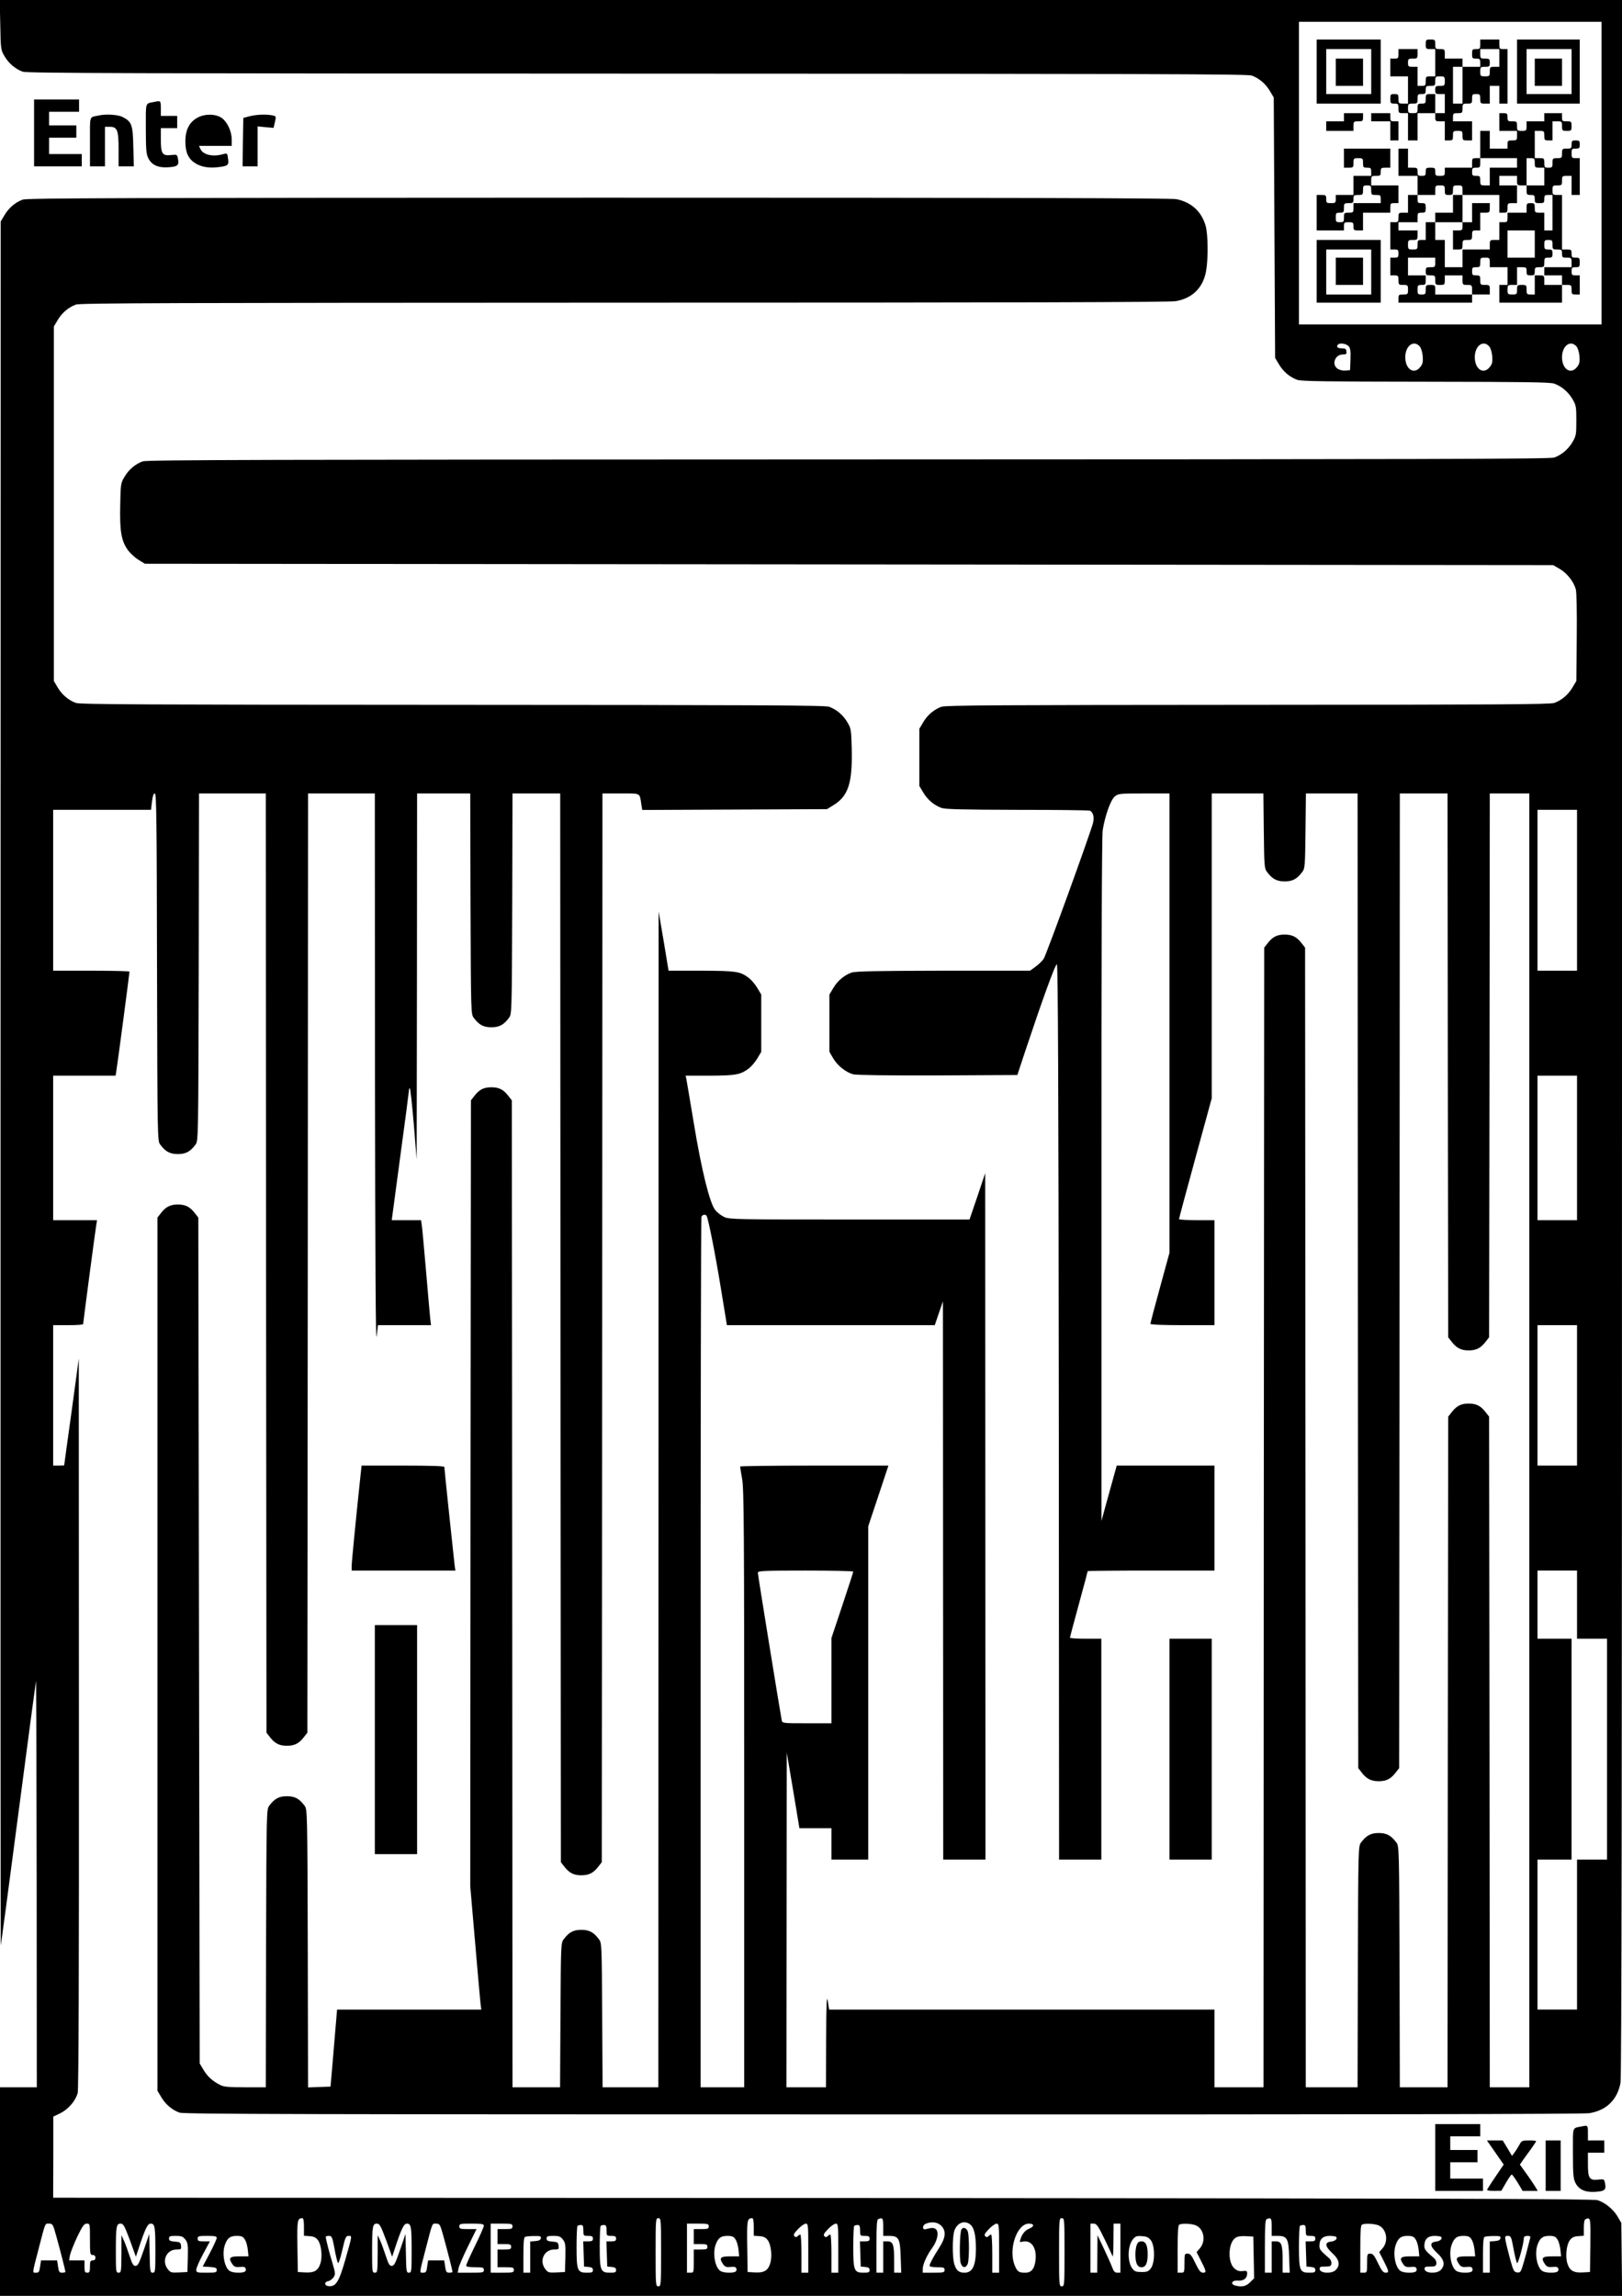<svg xmlns="http://www.w3.org/2000/svg" version="1.0" width="1586.667" height="2245.333" viewBox="0 0 1190 1684"><path d="M.2 18.2c.3 17.9.4 18.4 3.1 23 3.1 5.3 7.9 9.4 13.4 11.4 3.2 1.1 80.1 1.3 450.8 1.4 370.7.1 447.6.3 450.8 1.4 5.5 2 10.3 6.1 13.4 11.4l2.8 4.7.5 95.5.5 95.5 2.8 4.7c3.1 5.3 7.9 9.4 13.4 11.4 3.1 1.1 21.4 1.3 94.3 1.4 72.9.1 91.2.3 94.3 1.4 5.5 2 10.3 6.1 13.4 11.4 2.6 4.4 2.8 5.5 2.8 15.7s-.2 11.3-2.8 15.7c-3.1 5.3-7.9 9.4-13.4 11.4-3.2 1.1-91.1 1.3-517.8 1.4-426.7.1-514.6.3-517.8 1.4-5.5 2-10.3 6.1-13.4 11.4-2.7 4.5-2.8 5.3-3.1 20.7-.4 18.6.7 25.7 5.2 32.4 1.7 2.5 5.3 5.9 8 7.6l4.9 3 516.6.5 516.6.5 4.8 2.8c5.5 3.2 10.2 9.3 11.8 14.9.6 2.5.9 15.6.7 35.6l-.3 31.7-2.8 4.7c-3.1 5.3-7.9 9.4-13.4 11.4-3.1 1.1-42.9 1.3-224.8 1.4-181.9.1-221.7.3-224.8 1.4-5.5 2-10.3 6.1-13.4 11.4l-2.8 4.7v42l2.8 4.7c3.1 5.3 7.9 9.4 13.4 11.4 3 1 14.9 1.3 55.5 1.4 28.4 0 52.4.3 53.3.6 2.5 1 3.5 4.7 2.4 9.1-2.5 9.1-34.4 97.1-36.2 99.6-1.1 1.6-3.8 4.2-6 5.8l-4 2.9h-63.6c-50.5.1-64.4.4-67.4 1.4-5.5 2-10.3 6.1-13.4 11.4l-2.8 4.7v42l2.8 4.8c3.2 5.4 9.2 10.2 14.7 11.7 2.4.6 25.3.9 62.1.8l58.3-.3 5.6-17c12.6-37.8 22.3-64.6 23.4-64.2.8.3 1.2 90.5 1.4 328.5l.2 328.2h31v-162h-11.5c-6.3 0-11.5-.3-11.5-.8 0-.4 2.9-11.4 6.5-24.5s6.5-24 6.5-24.3c0-.2 20.9-.4 46.5-.4H891v-77H819.3l-5.6 20.2-5.6 20.3v-250c-.1-166.2.3-252.2.9-256.5 1.7-10.6 5.8-22.2 8.8-24.7 2.6-2.2 3.5-2.3 21.5-2.3H858v336.9l-7 25.6c-3.9 14.1-7 26-7 26.5 0 .6 9 1 23.5 1H891v-77h-13c-7.1 0-13-.4-13-.8 0-.5 5.4-20.6 12-44.7l12-43.9V582h37.9l.3 27.4c.3 25.9.4 27.6 2.4 30.2 3.8 5.1 7.1 6.9 12.9 6.9 5.8 0 9.1-1.8 12.9-6.9 2-2.6 2.1-4.3 2.4-30.2l.3-27.4H996l.2 357.4.3 357.5 2.1 2.7c3.8 5.1 7.1 6.9 12.9 6.9 5.8 0 9.1-1.8 12.9-6.9l2.1-2.7.3-357.5.2-357.4h35l.2 199.4.3 199.5 2.1 2.7c3.8 5.1 7.1 6.9 12.9 6.9 5.8 0 9.1-1.8 12.9-6.9l2.1-2.7.3-199.5.2-199.4h29v949h-29l-.2-245.9-.3-246-2.1-2.7c-3.8-5.1-7.1-6.9-12.9-6.9-5.8 0-9.1 1.8-12.9 6.9l-2.1 2.7-.3 246-.2 245.9h-35l-.2-88.4c-.3-87.6-.3-88.5-2.4-91.2-3.8-5.1-7.1-6.9-12.9-6.9-5.8 0-9.1 1.8-12.9 6.9-2.1 2.7-2.1 3.6-2.4 91.2l-.2 88.4h-38l-.2-417.9-.3-418-2.1-2.7c-3.8-5.1-7.1-6.9-12.9-6.9-5.8 0-9.1 1.8-12.9 6.9l-2.1 2.7-.3 418-.2 417.9h-36v-57H608.3l-1-6.3c-.8-4.8-1.1 1.5-1.2 28.5l-.1 34.8h-29l.1-122.8.1-122.7 4.7 27.7 4.6 27.8H610v23h27v-244.5l7.4-22.2 7.4-22.3h-54.4c-29.9 0-54.4.3-54.4.7 0 .5.7 4.6 1.5 9.3 1.3 7.4 1.5 37.4 1.5 227.2V1531h-32v-318.4c0-175.1.3-319.1.6-320 .7-1.7 2.9-2.2 3.8-.8 1.3 2.1 6.7 29.8 10.6 53.9l4.3 26.3h152.5l3-8.8 3-8.7.1 204.7.1 204.8h31l-.1-251.8-.1-251.7-5.7 17-5.8 17h-87.9c-82.8 0-88.2-.1-92-1.8-2.2-1-5.2-3.3-6.7-5.2-4-5-10-29.1-15.7-63.8-2.8-16.6-5.2-31.2-5.5-32.5l-.5-2.2h17.7c19.2-.1 22.6-.7 28.8-5.4 1.9-1.5 4.7-4.8 6.2-7.4l2.8-4.7v-42l-2.8-4.7c-1.5-2.6-4.3-5.9-6.2-7.4-6.4-4.9-9.2-5.3-35-5.4h-24l-3.6-21.8-3.7-21.7-.1 431.2-.1 431.3h-40.9l-.3-52.9c-.3-51.7-.3-53-2.4-55.7-3.8-5.1-7.1-6.9-12.9-6.9-5.8 0-9.1 1.8-12.9 6.9-2.1 2.7-2.1 4-2.4 55.7l-.3 52.9H376l-.2-361.9-.3-362-2.1-2.7c-3.8-5.1-7.1-6.9-12.9-6.9-5.8 0-9.1 1.8-12.9 6.9l-2.1 2.7-.3 288.2-.2 288.2 3.5 40.5c1.9 22.3 3.7 42.6 4 45.2l.6 4.8H247.3l-1.8 21.2c-1 11.7-2 24.4-2.4 28.3l-.6 7-8.2.3-8.3.3-.2-102c-.3-101.2-.3-102-2.4-104.7-3.8-5.1-7.1-6.9-12.9-6.9-5.8 0-9.1 1.8-12.9 6.9-2.1 2.7-2.1 3.5-2.4 104.7L195 1531h-15.1c-11.8 0-15.7-.3-18.2-1.6-5.8-2.9-9.6-6.4-12.4-11.2l-2.8-4.7-.5-310.2-.5-310.2-2.1-2.7c-3.8-5.1-7.1-6.9-12.9-6.9-5.8 0-9.1 1.8-12.9 6.9l-2.1 2.7v640.4l2.8 4.7c3.1 5.3 7.9 9.4 13.4 11.4 3.2 1.1 90.7 1.3 515.8 1.3 347.4.1 514.1-.2 518.5-.9 12.6-2 20.7-10 22.9-22.3.8-4.6 1.1-213.2 1.1-767V0H-.2l.4 18.2zM1175 127v111H953V16h222v111zM989.4 253.9c1.3 1.5 1.6 3.4 1.4 9.7l-.3 7.9-3.3.3c-1.9.2-4.4-.4-5.8-1.3-4.7-3.1-2-10.5 3.8-10.5 2.5 0 2.9-.4 2.6-2.3-.2-1.8-.9-2.2-3.5-2.2-3.1 0-4.2-1.3-2.6-2.8 1.3-1.4 6-.6 7.7 1.2zm52.1.1c1.1 1.2 2 4.1 2.3 7.3.3 4.2 0 5.7-1.8 7.9-4.6 5.9-11 1.6-11-7.2 0-8.3 6.1-12.9 10.5-8zm51 0c1.1 1.2 2 4.1 2.3 7.3.3 4.2 0 5.7-1.8 7.9-4.6 5.9-11 1.6-11-7.2 0-8.3 6.1-12.9 10.5-8zm64 0c1.1 1.2 2 4.1 2.3 7.3.3 4.2 0 5.7-1.8 7.9-4.6 5.9-11 1.6-11-7.2 0-8.3 6.1-12.9 10.5-8zm.5 399v59h-29V594h29v59zm0 189v53h-29V789h29v53zm0 181.5v51.5h-29V972h29v51.5zm-531 129.3c0 .4-3.6 11.5-8 24.7l-8 24v62.5h-18c-17.8 0-18 0-18.5-2.3-.9-4.4-17.5-106.6-17.5-108.1 0-1.4 3.9-1.6 35-1.6 19.3 0 35 .3 35 .8zm531 24.2v25h22v162h-22v110h-29v-110h25v-162h-25v-50h29v25z"/><path d="M966 52.5V76h47V29h-47v23.5zm40 0V69h-33V36h33v16.5z"/><path d="M980 53v10h20V43h-20v10zM1046 32.5c0 3.3.2 3.5 3.5 3.5h3.5v20h-3.5c-3.3 0-3.5.2-3.5 3.5 0 3.2-.2 3.5-3 3.5h-3V49h-3.5c-3.2 0-3.5-.2-3.5-3s.3-3 3.5-3c3.3 0 3.5-.2 3.5-3.5V36h-14v3.5c0 3.2-.2 3.5-3 3.5h-3v13h13v20h-3.5c-3.3 0-3.5-.2-3.5-3.5 0-3.2-.2-3.5-3-3.5s-3 .3-3 3.5.2 3.5 3 3.5 3 .3 3 3.5c0 3.3.2 3.5 3.5 3.5h3.5v20h7V83h13v3c0 2.8.3 3 3.5 3h3.5v14h3c2.8 0 3-.3 3-3.5 0-3.3.2-3.5 3.5-3.5s3.5.2 3.5 3.5.2 3.5 3.5 3.5h3.5V89h-14v-3c0-2.8.3-3 3.5-3 3.3 0 3.5-.2 3.5-3.5s.2-3.5 3.5-3.5 3.5-.2 3.5-3.5c0-3.2.2-3.5 3-3.5s3 .3 3 3.5c0 3.3.2 3.5 3.5 3.5h3.5V63h7v13h6V36h-3c-2.8 0-3-.3-3-3.5V29h-14v3.5c0 3.2-.2 3.5-3 3.5s-3 .3-3 3.5.2 3.5 3 3.5c2.7 0 3 .3 3 3v3h-13v-6h-13v-3.5c0-3.3-.2-3.5-3.5-3.5s-3.5-.2-3.5-3.5-.2-3.5-3.5-3.5-3.5.2-3.5 3.5zm54 10V49h-3.5c-3.3 0-3.5.2-3.5 3.5s-.2 3.5-3.5 3.5-3.5-.2-3.5-3.5.2-3.5 3.5-3.5c3.2 0 3.5-.2 3.5-3s-.3-3-3.5-3c-3.3 0-3.5-.2-3.5-3.5V36h14v6.5zm-27 20V76h-7V49h7v13.5zm-13-3c0 3.3-.2 3.5-3.5 3.5-3.2 0-3.5.2-3.5 3s.3 3 3.5 3h3.5v14h-7V69h-3.5c-3.3 0-3.5.2-3.5 3.5 0 3.2-.2 3.5-3 3.5s-3 .3-3 3.5c0 3.3-.2 3.5-3.5 3.5s-3.5-.2-3.5-3.5.2-3.5 3.5-3.5 3.5-.2 3.5-3.5c0-3.2.2-3.5 3-3.5 2.7 0 3-.3 3-3 0-2.8.3-3 3.5-3 3.3 0 3.5-.2 3.5-3.5s.2-3.5 3.5-3.5 3.5.2 3.5 3.5zM1113 52.5V76h46V29h-46v23.5zm40 0V69h-33V36h33v16.5z"/><path d="M1126 53v10h20V43h-20v10zM986 86v3h-13v7h20v-3.5c0-3.3.2-3.5 3.5-3.5 3.2 0 3.5-.2 3.5-3v-3h-14v3zM1006 86v3h14v14h6V89h-3c-2.7 0-3-.3-3-3v-3h-14v3zM1100 89.5V96h13v3.5c0 3.3-.2 3.5-3.5 3.5-3.2 0-3.5.2-3.5 3v3h-13V96h-7v20h-3c-2.8 0-3 .3-3 3.5v3.5h-20v3c0 2.8-.3 3-3.5 3s-3.5-.2-3.5-3-.3-3-3.5-3-3.5.2-3.5 3c0 2.7-.3 3-3 3s-3-.3-3-3c0-2.8-.3-3-3.5-3h-3.5v-14h-7v20h14v14h-7v13h-3.5c-3.3 0-3.5.2-3.5 3.5 0 3.2-.2 3.5-3 3.5h-3v20h3c2.7 0 3 .3 3 3s-.3 3-3 3h-3v13h3c2.8 0 3 .3 3 3.5 0 3.3.2 3.5 3.5 3.5s3.5.2 3.5 3.5-.2 3.5-3.5 3.5c-3.2 0-3.5.2-3.5 3v3h54v-6h13v-3.5c0-3.3-.2-3.5-3.5-3.5s-3.5-.2-3.5-3.5c0-3.2-.2-3.5-3-3.5-2.7 0-3-.3-3-3s.3-3 3-3c2.8 0 3-.3 3-3.5 0-3.3.2-3.5 3.5-3.5s3.5.2 3.5 3.5v3.5h13v13h-6v13h46v-13h3.5c3.3 0 3.5.2 3.5 3.5 0 3.2.2 3.5 3 3.5h3v-14h-3c-2.7 0-3-.3-3-3s.3-3 3-3c2.8 0 3-.3 3-3.5s-.2-3.5-3-3.5c-2.7 0-3-.3-3-3 0-2.8-.3-3-3.5-3h-3.5v-40h-3.5c-3.3 0-3.5-.2-3.5-3.5s.2-3.5 3.5-3.5 3.5-.2 3.5-3.5.2-3.5 3.5-3.5h3.5v14h6v-27h-3c-2.8 0-3-.3-3-3.5s.2-3.5 3-3.5c2.7 0 3-.3 3-3s-.3-3-3-3-3 .3-3 3c0 2.8-.3 3-3.5 3-3.3 0-3.5.2-3.5 3.5s-.2 3.5-3.5 3.5-3.5.2-3.5 3.5c0 3.2-.2 3.5-3 3.5s-3-.3-3-3.5c0-3.3-.2-3.5-3.5-3.5h-3.5V96h3.5c3.3 0 3.5.2 3.5 3.5 0 3.2.2 3.5 3 3.5h3V89h3.5c3.3 0 3.5.2 3.5 3.5s.2 3.5 3.5 3.5 3.5-.2 3.5-3.5-.2-3.5-3.5-3.5c-3.2 0-3.5-.2-3.5-3v-3h-13v6h-13v3.5c0 3.3-.2 3.5-3.5 3.5s-3.5-.2-3.5-3.5-.2-3.5-3.5-3.5c-3.2 0-3.5-.2-3.5-3 0-2.7-.3-3-3-3h-3v6.5zm13 30v3.5h-20v13h-3.5c-3.3 0-3.5-.2-3.5-3.5 0-3.2-.2-3.5-3-3.5-2.7 0-3-.3-3-3s.3-3 3-3c2.8 0 3-.3 3-3.5V116h27v3.5zm13 0c0 3.3.2 3.5 3.5 3.5h3.5v13h-13v3.5c0 3.2.2 3.5 3 3.5 2.7 0 3 .3 3 3 0 2.8.3 3 3.5 3s3.5-.2 3.5-3c0-2.7.3-3 3-3h3v26h-6v-13h-3.5c-3.3 0-3.5-.2-3.5-3.5 0-3.2-.2-3.5-3-3.5s-3 .3-3 3.5v3.5h-14v3.5c0 3.2-.2 3.5-3 3.5h-3v13h-3.5c-3.3 0-3.5.2-3.5 3.5v3.5h-20v13h-13v-20h-7v-13h-7v13h-3c-2.8 0-3 .3-3 3.5 0 3.3-.2 3.5-3.5 3.5s-3.5-.2-3.5-3.5.2-3.5 3.5-3.5 3.5-.2 3.5-3.5V169h-14v-6h14v-3.5c0-3.2.2-3.5 3-3.5s3-.3 3-3.5-.2-3.5-3-3.5c-2.7 0-3-.3-3-3v-3h13v-3.5c0-3.3.2-3.5 3.5-3.5s3.5.2 3.5 3.5c0 3.2.2 3.5 3 3.5s3-.3 3-3.5c0-3.3.2-3.5 3.5-3.5s3.5.2 3.5 3.5v3.5h27v13h3c2.8 0 3-.3 3-3.5 0-3.3.2-3.5 3.5-3.5h3.5v-13h-13v-7h13v3.5c0 3.3.2 3.5 3.5 3.5h3.5v-20h3c2.8 0 3 .3 3 3.5zm0 59.5v10h-20v-20h20v10zm13 .5c0 3.3.2 3.5 3.5 3.5 3.2 0 3.5.2 3.5 3s.3 3 3.5 3c3.3 0 3.5.2 3.5 3.5v3.5h-20v6h13v7h-13v-3.5c0-3.3-.2-3.5-3.5-3.5h-3.5v14h-3c-2.8 0-3-.3-3-3.5 0-3.3-.2-3.5-3.5-3.5s-3.5.2-3.5 3.5-.2 3.5-3.5 3.5-3.5-.2-3.5-3.5.2-3.5 3.5-3.5h3.5v-13h3.5c3.2 0 3.5.2 3.5 3 0 2.7.3 3 3 3s3-.3 3-3c0-2.8.3-3 3.5-3 3.3 0 3.5-.2 3.5-3.5 0-3.2.2-3.5 3-3.5 2.7 0 3-.3 3-3s-.3-3-3-3c-2.8 0-3-.3-3-3.5s.2-3.5 3-3.5 3 .3 3 3.5zm-86 13c0 3.3-.2 3.5-3.5 3.5-3.2 0-3.5.2-3.5 3s.3 3 3.5 3c3.3 0 3.5.2 3.5 3.5s.2 3.5 3.5 3.5 3.5-.2 3.5-3.5V202h13v3.5c0 3.3.2 3.5 3.5 3.5s3.5.2 3.5 3.5v3.5h-27v-3.5c0-3.3-.2-3.5-3.5-3.5s-3.5.2-3.5 3.5c0 3.2-.2 3.5-3 3.5s-3-.3-3-3.5.2-3.5 3-3.5 3-.3 3-3.5V202h-13v-13h20v3.5z"/><path d="M1066 149.5v6.5h-13v7h20v3c0 2.8-.3 3-3.5 3h-3.5v14h3.5c3.3 0 3.5-.2 3.5-3.5s.2-3.5 3.5-3.5 3.5-.2 3.5-3.5c0-3.2.2-3.5 3-3.5h3v-13h3.5c3.3 0 3.5-.2 3.5-3.5V149h-13v14h-7v-20h-7v6.5zM986 116v7h3.5c3.3 0 3.5-.2 3.5-3.5s.2-3.5 3.5-3.5 3.5.2 3.5 3.5c0 3.2.2 3.5 3 3.5 2.7 0 3 .3 3 3v3h-13v14h-13v3c0 2.8-.3 3-3.5 3s-3.5-.2-3.5-3-.3-3-3.5-3H966v26h20v-3c0-2.8.3-3 3.5-3s3.5.2 3.5 3 .3 3 3.5 3h3.5v-13h20v-3.5c0-3.2.2-3.5 3-3.5h3v-13h-20v-3.5c0-3.3.2-3.5 3.5-3.5 3.2 0 3.5-.2 3.5-3s.3-3 3.5-3h3.5v-14h-34v7zm20 23.5c0 3.3.2 3.5 3.5 3.5 3.2 0 3.5.2 3.5 3v3h-20v3.5c0 3.3-.2 3.5-3.5 3.5s-3.5.2-3.5 3.5c0 3.2-.2 3.5-3 3.5s-3-.3-3-3.5.2-3.5 3-3.5 3-.3 3-3.5c0-3.3.2-3.5 3.5-3.5 3.2 0 3.5-.2 3.5-3s.3-3 3.5-3c3.3 0 3.5-.2 3.5-3.5 0-3.2.2-3.5 3-3.5s3 .3 3 3.5zM966 199v23h47v-46h-47v23zm40 .5V216h-33v-33h33v16.5z"/><path d="M980 199v10h20v-20h-20v10zM25 97.5V122h35v-9H36v-12h20v-9H36V82h22v-9H25v24.5zM113.5 74.7c-7.2 1.5-6.5-.7-6.5 19.6 0 15.3.3 18.8 1.8 21.7 2.4 5 7.3 7.2 14.5 6.7 6.9-.4 8.2-1.4 7.3-6-.6-3.4-.7-3.4-4.9-3-6.6.8-7.7-.9-7.7-11.3V94h12v-9h-12v-5.5c0-5.6-.1-5.8-4.5-4.8zM72.5 84.7C65.3 86.2 66 84 66 104v18h11V93h3.4c5.7 0 6.6 2.4 6.6 16.7V122h11.2l-.4-14.4c-.3-16.2-1.2-18.4-7.9-21.8-3.2-1.7-12.1-2.3-17.4-1.1zM145.1 86.2c-6.2 3.3-9.1 9-9.1 17.6 0 7.9 2.1 12.5 6.9 15.7 4.4 2.9 10.3 4 17.3 3.1 7.2-.9 7.8-1.4 7.1-6.3-.5-4-.6-4.1-3.7-3.2-7.4 2.1-14.5.5-16.5-3.7L146 107h24v-4.8c0-5.7-3.2-12.7-7.2-15.6-4.3-3.1-12.3-3.3-17.7-.4zM183 85.3l-4.5 1.2-.3 17.7-.2 17.8h11V92.7l5.9.6 5.8.5 1-4.3c1-4.3.9-4.3-2-4.9-4.4-.9-11.7-.6-16.7.7zM16.7 146.4c-5.5 2-10.3 6.1-13.4 11.4l-2.8 4.7-.1 633c-.1 348.1 0 632.3.2 631.5.2-.8 6-44.5 12.9-97s12.7-96.2 12.9-97c.2-.8.4 65.9.5 148.2L27 1531H0v153h1190.1l-.3-26.8-.3-26.7-2.8-4.8c-3.1-5.2-8.9-10-14.6-11.9-2.9-1-118.4-1.3-568.3-1.6L39 1612l.1-29.8v-29.7l5.2-2.5c5.8-2.9 11.1-9 12.7-14.8.7-2.5 1-89.7.9-271.2l-.1-267.5-5.3 39c-3 21.4-5.4 39.1-5.4 39.2-.1.2-1.9.3-4.1.3h-4V972h11c6.1 0 11-.3 11-.8 0-1 8.8-67.9 9.6-72.5l.6-3.7H39V789h45.8l.6-3.8c.8-4.5 9.6-71.4 9.6-72.5 0-.4-12.6-.7-28-.7H39V594h71.8l.7-6c.5-4.1 1.1-6 2.1-6 1.2 0 1.4 19.4 1.6 127.4.3 127 .3 127.5 2.4 130.2 3.8 5.1 7.1 6.9 12.9 6.9 5.8 0 9.1-1.8 12.9-6.9 2.1-2.7 2.1-3.2 2.4-130.2L146 582h49l.2 344.4.3 344.5 2.1 2.7c3.8 5.1 7.1 6.9 12.9 6.9 5.8 0 9.1-1.8 12.9-6.9l2.1-2.7.3-344.5.2-344.4h49l.1 203.2c.2 139.5.5 200.7 1.2 195l1-8.2h38.9l-.6-5.3c-.3-2.8-1.7-18.7-3.1-35.2-1.4-16.5-2.8-31.5-3.1-33.3l-.5-3.2h-21.5l6.2-46.3c3.5-25.4 6.3-47.3 6.4-48.6 0-1.3.3-2.1.7-1.7.4.3 1.7 12.2 2.9 26.4l2.1 25.7.2-134.3.1-134.2h39l.2 80.9c.3 80 .3 81 2.4 83.7 3.8 5.1 7.1 6.9 12.9 6.9 5.8 0 9.1-1.8 12.9-6.9 2.1-2.7 2.1-3.7 2.4-83.7l.2-80.9h35l.2 391.9.3 392 2.1 2.7c3.8 5.1 7.1 6.9 12.9 6.9 5.8 0 9.1-1.8 12.9-6.9l2.1-2.7.3-392L442 582h13.4c15 0 13.8-.6 15.1 7.8l.7 4.3 67.7-.3 67.8-.3 4.9-3c10.8-6.7 13.8-16.1 13.3-41-.4-14.3-.5-15.2-3.2-19.7-3.1-5.3-7.9-9.4-13.4-11.4-3.1-1.1-51.3-1.3-276.3-1.4-225-.1-273.2-.3-276.3-1.4-5.5-2-10.3-6.1-13.4-11.4l-2.8-4.7v-260l2.8-4.7c3.1-5.3 7.9-9.4 13.4-11.4 3.2-1.1 72-1.3 402.2-1.4 283.9 0 400.2-.3 404.7-1.1 12.3-2.1 20.2-10 22.3-22.3 1.6-9.3 1.4-26.8-.4-33.1-3.1-10.5-10.4-17.1-21.3-19.4-3.8-.8-123.4-1.1-424-1.1-347.2.1-419.3.3-422.5 1.4zm206.3 1487v6.5l4.2.3c3.1.2 4.6 1 6.1 3 2.5 3.4 3.4 12.2 1.7 17.2-1.6 5.1-4.6 6.8-11.2 6.4l-5.3-.3-.3-18.9c-.3-19.3 0-20.5 3.6-20.6.8 0 1.2 1.9 1.2 6.4zm262 18.6c0 24.3-.1 25-2 25s-2-.7-2-25 .1-25 2-25 2 .7 2 25zm68-18.6v6.5l4.2.3c3.1.2 4.6 1 6.1 3 2.5 3.4 3.4 12.2 1.7 17.2-1.6 5.1-4.6 6.8-11.2 6.4l-5.3-.3-.3-18.9c-.3-19.3 0-20.5 3.6-20.6.8 0 1.2 1.9 1.2 6.4zm95 .1v6.5h4.3c7.1 0 8.1 1.9 8.5 15.6l.4 11.4H656v-9.6c0-11.1-.9-13.4-5-13.4h-3v23h-5v-19.4c0-14.6.3-19.6 1.3-19.9 3.3-1.4 3.7-.7 3.7 5.8zm133 18.5c0 24.3-.1 25-2 25s-2-.7-2-25 .1-25 2-25 2 .7 2 25zm152-18.5v6.5h4.3c7.1 0 8.1 1.9 8.5 15.6l.4 11.4H941v-9.6c0-11.1-.9-13.4-5-13.4h-3v23h-5v-19.4c0-14.6.3-19.6 1.3-19.9 3.3-1.4 3.7-.7 3.7 5.8zm233.8 13.2l-.3 19.8-5.3.3c-6.6.4-9.6-1.3-11.2-6.4-1.7-5-.8-13.8 1.7-17.2 1.5-2 3-2.8 6.1-3l4.2-.3v-5.9c0-3.7.4-6 1.3-6.3 3.7-1.5 3.7-1.2 3.5 19zm-476.3-14.2c3.8 3.8 3.4 8.8-1.5 16.3-4.6 7.2-7 11.7-7 13.2 0 .6 2.3 1 5.5 1 4.8 0 5.5.2 5.5 2s-.7 2-8 2h-8v-2.8c0-3.4 3-10 7.1-15.6 3.7-5.2 4.9-11.5 2.5-13.5-1.4-1.2-3-1.2-7.5 0-2.6.7-2.5-3 .1-4 4.3-1.8 8.7-1.2 11.3 1.4zm21.4-.8c2.8 2.3 4 7.7 4.1 17.3 0 12.9-2.4 18-8.5 18-4.1 0-6.1-1.8-7.5-6.8-1.3-4.8-1.3-18.6 0-23.4 1.8-6.3 7.5-8.7 11.9-5.1zm-670.6 8.5c2.8 10 6.7 25.3 6.7 26.2 0 .3-1.1.6-2.4.6-2 0-2.5-.6-3-4.5l-.7-4.5H30.1l-.7 4.5c-.5 3.9-.9 4.5-3 4.5-2.8 0-2.9 1.1 1.8-17 5.3-20.5 4.7-19 7.8-19 2.6 0 2.9.5 5.3 9.2zm24.7 2.3c0 10.8.1 11.5 2 11.5 1.3 0 2 .7 2 2s-.7 2-2 2c-1.7 0-2 .7-2 4.5s-.3 4.5-2 4.5-2-.7-2-4.5v-4.5H50.7l.6-3.7c.4-2 2.8-8.1 5.3-13.5 4-8.2 5.1-9.8 7.1-9.8 2.3 0 2.3.1 2.3 11.5zm29.3.6l4.4 12.2 1.3-3.9c5.3-16.3 7.2-20.4 9.5-20.4 3.1 0 3.5 1.9 3.5 20.2 0 15.1-.1 15.8-2 15.8-1.8 0-2-.8-2.2-14.2l-.3-14.2-4 11.7c-3.4 9.8-4.3 11.7-6.1 11.7-1.6 0-2.4-1.4-4.3-7.2-1.3-3.9-3.1-9-4.1-11.2l-1.9-4.1v13.7c-.1 13.1-.2 13.8-2.1 13.8-1.9 0-2-.7-2-15.8 0-18.3.4-20.2 3.5-20.2 2 0 2.8 1.5 6.8 12.1zm188 0l4.4 12.2 1.3-3.9c5.3-16.3 7.2-20.4 9.5-20.4 3.1 0 3.5 1.9 3.5 20.2 0 15.1-.1 15.8-2 15.8-1.8 0-2-.8-2.2-14.2l-.3-14.2-4 11.7c-3.4 9.8-4.3 11.7-6.1 11.7-1.6 0-2.4-1.4-4.3-7.2-1.3-3.9-3.1-9-4.1-11.2l-1.9-4.1v13.7c-.1 13.1-.2 13.8-2.1 13.8-1.9 0-2-.7-2-15.8 0-18.3.4-20.2 3.5-20.2 2 0 2.8 1.5 6.8 12.1zm42-2.9c2.8 10 6.7 25.3 6.7 26.2 0 .3-1.1.6-2.4.6-2 0-2.5-.6-3-4.5l-.7-4.5h-11.8l-.7 4.5c-.5 3.9-.9 4.5-3 4.5-2.8 0-2.9 1.1 1.8-17 5.3-20.5 4.7-19 7.8-19 2.6 0 2.9.5 5.3 9.2zm29.7-7.7c0 .8-2.9 7.5-6.5 14.8-3.6 7.3-6.5 13.9-6.5 14.5 0 .8 2.2 1.2 6.5 1.2 5.8 0 6.5.2 6.5 2 0 1.9-.7 2-9.6 2h-9.6l.6-3.2c.3-1.7 3.4-8.9 6.9-16l6.3-12.8h-6.3c-5.6 0-6.3-.2-6.3-2 0-1.9.7-2 9-2 7.3 0 9 .3 9 1.5zm21 .5c0 1.8-.7 2-5.5 2H365v11h5c4.3 0 5 .3 5 2s-.7 2-5 2h-5v13h6c5.3 0 6 .2 6 2s-.7 2-8.5 2H360v-36h8c7.3 0 8 .2 8 2zm144 0c0 1.8-.7 2-5.5 2H509v11h5c4.3 0 5 .3 5 2s-.7 2-5 2h-5v8.5c0 8.4 0 8.5-2.5 8.5H504v-36h8c7.3 0 8 .2 8 2zm73 16v18h-5v-14c0-7.7-.4-14-.8-14s-1.3.5-2 1.2c-.9.9-1.5.9-2.4 0-.9-.9-.3-2.1 2.7-5.2 2.1-2.2 4.7-4 5.7-4 1.7 0 1.8 1.3 1.8 18zm22 0v18h-5v-14c0-7.7-.4-14-.8-14s-1.3.5-2 1.2c-.9.9-1.5.9-2.4 0-.9-.9-.3-2.1 2.7-5.2 2.1-2.2 4.7-4 5.7-4 1.7 0 1.8 1.3 1.8 18zm118 0v18h-5v-14c0-7.7-.4-14-.8-14s-1.3.5-2 1.2c-.9.9-1.5.9-2.4 0-.9-.9-.3-2.1 2.7-5.2 2.1-2.2 4.7-4 5.7-4 1.7 0 1.8 1.3 1.8 18zm25-16.7c0 .7-1.3 1.8-2.9 2.4-2.9 1.1-5.4 4-6.5 8-.6 1.8-.4 2 1.3 1.6 6.4-1.7 10.7 4 9.9 12.9-.7 6.9-3 9.8-7.6 9.8-4.7 0-5.8-.7-7.7-5.3-4.9-11.7 1.5-30.7 10.4-30.7 1.8 0 3.1.5 3.1 1.3zm52.3 9.9c3 6.2 5.7 12 6 12.8.3.8.6-4.2.6-11.3l.1-12.7h5v36h-2.3c-1.7 0-2.6-.9-3.6-3.6-.7-2-3.5-8.2-6.1-13.8l-4.8-10.1-.1 13.7-.1 13.8h-5v-36h2.4c2.1 0 3.2 1.5 7.9 11.2zm66.6-10.1c6.2 2.2 8.1 11.3 3.6 16.8l-2.6 3 2.6 5.1c4.6 9 4.8 10 2.2 10-1.9 0-3-1.4-5.7-7-2.7-5.7-3.8-7-5.7-7-2.2 0-2.3.4-2.3 7 0 6.8-.1 7-2.5 7H864v-17.4c0-13 .3-17.6 1.3-17.9 2.2-1 8.3-.7 11.6.4zm134 0c6.2 2.2 8.1 11.3 3.6 16.8l-2.6 3 2.6 5.1c4.6 9 4.8 10 2.2 10-1.9 0-3-1.4-5.7-7-2.7-5.7-3.8-7-5.7-7-2.2 0-2.3.4-2.3 7 0 6.8-.1 7-2.5 7H998v-17.4c0-13 .3-17.6 1.3-17.9 2.2-1 8.3-.7 11.6.4zM428 1636c0 3.9.1 4 3.5 4 2.8 0 3.5.4 3.5 2s-.7 2-3.5 2h-3.6l.3 9.2.3 9.3 3.3.3c2.4.2 3.2.8 3.2 2.3 0 1.6-.7 1.9-4.4 1.9-7 0-7.6-1.5-7.6-19.1 0-8 .3-14.9.7-15.2.3-.4 1.5-.7 2.5-.7 1.4 0 1.8.8 1.8 4zm17 0c0 3.9.1 4 3.5 4 2.8 0 3.5.4 3.5 2s-.7 2-3.5 2h-3.6l.3 9.2.3 9.3 3.3.3c2.4.2 3.2.8 3.2 2.3 0 1.6-.7 1.9-4.4 1.9-7 0-7.6-1.5-7.6-19.1 0-8 .3-14.9.7-15.2.3-.4 1.5-.7 2.5-.7 1.4 0 1.8.8 1.8 4zm186 0c0 3.9.1 4 3.5 4 2.8 0 3.5.4 3.5 2s-.7 2-3.5 2h-3.6l.3 9.2.3 9.3 3.3.3c2.4.2 3.2.8 3.2 2.3 0 1.6-.7 1.9-4.4 1.9-7 0-7.6-1.5-7.6-19.1 0-8 .3-14.9.7-15.2.3-.4 1.5-.7 2.5-.7 1.4 0 1.8.8 1.8 4zm327 0c0 3.9.1 4 3.5 4 2.8 0 3.5.4 3.5 2s-.7 2-3.5 2h-3.6l.3 9.2.3 9.3 3.3.3c2.4.2 3.2.8 3.2 2.3 0 1.6-.7 1.9-4.4 1.9-7 0-7.6-1.5-7.6-19.1 0-8 .3-14.9.7-15.2.3-.4 1.5-.7 2.5-.7 1.4 0 1.8.8 1.8 4zm-822 6.7c1.8 2.4 2 3.7 1.8 13.2l-.3 10.6-6.1.3c-5.7.3-6.4.1-8.3-2.4-4.7-6-1-14.4 6.4-14.4 3.4 0 3.6-.2 3.3-2.8-.3-2.4-.7-2.7-4.5-3-3.5-.3-4.3-.7-4.3-2.3 0-1.6.7-1.9 4.9-1.9s5.3.4 7.1 2.7zm23-1.2c0 .8-2.3 5.9-5.1 11.2l-5.2 9.8 5.2.3c4.3.3 5.1.6 5.1 2.3 0 1.7-.7 1.9-7.5 1.9-7 0-7.5-.1-7.5-2.2 0-1.2 2.2-6.3 5-11.5l5-9.3h-4.5c-3.8 0-4.5-.3-4.5-2 0-1.8.7-2 7-2 5.5 0 7 .3 7 1.5zm20.6 1.1c1 1.4 1.9 4.7 2.2 7.5l.5 4.9h-6.7c-7.3 0-8.3 1.2-5 5.9 1.3 1.8 2.4 2.2 5.5 1.9 2.9-.3 3.9 0 4.2 1.4.3.9-.2 1.9-1 2.2-2.4 1-8.3.7-10.5-.5-4.1-2.2-6.2-13-3.7-19.6 1.8-4.8 3.8-6.3 8.5-6.3 3.6 0 4.7.5 6 2.6zm65.8 6.7c.9 5.1 2.1 9.9 2.5 10.5.4.8 1.8-3.1 3.2-9.3 2.2-9.5 2.6-10.5 4.7-10.5 2.6 0 2.7-.8-2.4 17.3-4.8 16.8-7.1 20.3-12.7 19.5-2.9-.4-2.8-3.2.1-3.6 1.2-.2 3-1.5 3.9-2.8 1.5-2.3 1.4-3-1-11.2-2.4-8-4.6-16.6-4.7-18.5 0-.4 1-.7 2.3-.7 2.1 0 2.5.7 4.1 9.3zm151.4-7.6c-.2 1.3-1.4 1.9-4.1 2.1l-3.7.3v22.9h-5v-12.9c0-9.4.3-13.1 1.3-13.4.6-.3 3.6-.6 6.5-.6 4.6-.1 5.3.2 5 1.6zm16.2 1c1.8 2.4 2 3.7 1.8 13.2l-.3 10.6-6.1.3c-5.7.3-6.4.1-8.3-2.4-4.7-6-1-14.4 6.4-14.4 3.4 0 3.6-.2 3.3-2.8-.3-2.4-.7-2.7-4.5-3-3.5-.3-4.3-.7-4.3-2.3 0-1.6.7-1.9 4.9-1.9s5.3.4 7.1 2.7zm126.6-.1c1 1.4 1.9 4.7 2.2 7.5l.5 4.9h-6.7c-7.3 0-8.3 1.2-5 5.9 1.3 1.8 2.4 2.2 5.5 1.9 2.9-.3 3.9 0 4.2 1.4.3.9-.2 1.9-1 2.2-2.4 1-8.3.7-10.5-.5-4.1-2.2-6.2-13-3.7-19.6 1.8-4.8 3.8-6.3 8.5-6.3 3.6 0 4.7.5 6 2.6zm304.8.7c3 4.1 3 16.3 0 20.4-1.8 2.4-2.8 2.8-6.9 2.8-4 0-5.1-.4-6.8-2.6-3.7-5.1-3.5-16.3.4-21.3 1.8-2.3 2.8-2.7 6.7-2.4 3.6.2 4.9.9 6.6 3.1zm75.4 12.5l.3 15.3-3 3c-3 2.9-6 3.6-10.9 2.3-3.9-1.1-2.3-4 1.9-3.6 4.2.4 6.9-1.7 6.9-5.2 0-1.9-.4-2.1-3.3-1.8-2.5.3-4.1-.2-6.1-2-5-4.3-4.6-18.6.7-22.3 1.5-1.1 4-1.5 7.7-1.3l5.5.3.3 15.3zm60.6-15c.9 1.5-.9 3-3.9 3.4-4.8.5-4.5 3.4.9 8.4 5.3 4.8 6.1 8.9 2.5 12.5-2.8 2.8-11.3 2.4-11.7-.6-.2-1.7.3-2 4-2s4.3-.3 4.6-2.2c.2-1.2-.5-2.9-1.6-3.9-6.4-5.4-7.2-6.5-7.2-9.1 0-4.9 2.5-7.3 7.5-7.3 2.4 0 4.6.4 4.9.8zm58.2 1.8c1 1.4 1.9 4.7 2.2 7.5l.5 4.9h-6.7c-7.3 0-8.3 1.2-5 5.9 1.3 1.8 2.4 2.2 5.5 1.9 2.9-.3 3.9 0 4.2 1.4.3.9-.2 1.9-1 2.2-2.4 1-8.3.7-10.5-.5-4.1-2.2-6.2-13-3.7-19.6 1.8-4.8 3.8-6.3 8.5-6.3 3.6 0 4.7.5 6 2.6zm18.8-1.8c.9 1.5-.9 3-3.9 3.4-4.8.5-4.5 3.4.9 8.4 5.3 4.8 6.1 8.9 2.5 12.5-2.8 2.8-11.3 2.4-11.7-.6-.2-1.7.3-2 4-2s4.3-.3 4.6-2.2c.2-1.2-.5-2.9-1.6-3.9-6.4-5.4-7.2-6.5-7.2-9.1 0-4.9 2.5-7.3 7.5-7.3 2.4 0 4.6.4 4.9.8zm22.2 1.8c1 1.4 1.9 4.7 2.2 7.5l.5 4.9h-6.7c-7.3 0-8.3 1.2-5 5.9 1.3 1.8 2.4 2.2 5.5 1.9 2.9-.3 3.9 0 4.2 1.4.3.9-.2 1.9-1 2.2-2.4 1-8.3.7-10.5-.5-4.1-2.2-6.2-13-3.7-19.6 1.8-4.8 3.8-6.3 8.5-6.3 3.6 0 4.7.5 6 2.6zm21.2-.9c-.2 1.3-1.4 1.9-4.1 2.1l-3.7.3v22.9h-5v-12.9c0-9.4.3-13.1 1.3-13.4.6-.3 3.6-.6 6.5-.6 4.6-.1 5.3.2 5 1.6zm9.6 7.6c.9 5.1 2.1 9.9 2.6 10.6.7 1.2 5-14.6 5-18.5 0-.8 1-1.4 2.6-1.4 1.9 0 2.4.4 2 1.7-.3 1-1 3.8-1.6 6.3-.6 2.5-2 7.8-3.2 11.8-2 6.8-2.3 7.3-4.7 7-2.4-.3-2.8-1.1-5.2-9.8-1.4-5.2-2.9-11.2-3.3-13.3-.6-3.4-.5-3.7 1.7-3.7s2.5.7 4.1 9.3zm32.2-6.7c1 1.4 1.9 4.7 2.2 7.5l.5 4.9h-6.7c-7.3 0-8.3 1.2-5 5.9 1.3 1.8 2.4 2.2 5.5 1.9 2.9-.3 3.9 0 4.2 1.4.3.9-.2 1.9-1 2.2-2.4 1-8.3.7-10.5-.5-4.1-2.2-6.2-13-3.7-19.6 1.8-4.8 3.8-6.3 8.5-6.3 3.6 0 4.7.5 6 2.6z"/><path d="M705.4 1635.2c-1.3 2-1.7 22-.5 25 1.3 3.5 3.8 3.6 5.1.2 1.1-2.8 1.2-19.5.1-23.4-.8-2.8-3.5-3.8-4.7-1.8zM834 1646.6c-.6 1.4-1 4.5-1 6.9 0 6.5 1.4 9.5 4.5 9.5s4.5-3 4.5-9.5-1.4-9.5-4.5-9.5c-1.8 0-2.8.7-3.5 2.6zM264.6 1081.2c-3.7 34.9-6.6 64.8-6.6 67.5v3.3h76.1l-.6-4.3c-.6-4.9-7.5-70.2-7.5-71.7 0-.7-10.3-1-30.4-1h-30.3l-.7 6.2zM275 1276v84h31v-168h-31v84zM858 1283v81h31v-162h-31v81zM1053 1582.5v24.5h35v-9h-24v-12h20v-9h-20v-10h22v-9h-33v24.5zM1160.5 1559.7c-7.2 1.5-6.5-.7-6.5 19.6 0 15.3.3 18.8 1.8 21.7 2.4 5 7.3 7.2 14.5 6.7 6.9-.4 8.2-1.4 7.3-6-.6-3.4-.7-3.4-4.9-3-6.6.8-7.7-.9-7.7-11.3v-8.4h12v-9h-12v-5.5c0-5.6-.1-5.8-4.5-4.8zM1097.1 1578.9l6.1 8.8-6.1 9c-3.4 4.9-6.1 9.3-6.1 9.6 0 .4 2.4.7 5.3.7l5.2-.1 3.4-5.9c1.9-3.3 3.8-6 4.2-6 .4 0 2.4 2.7 4.4 6l3.6 6h11.1l-2.3-3.8c-1.3-2-4.2-6.4-6.6-9.6l-4.2-5.9 2.1-3.1c1.2-1.7 3.9-5.4 6-8.3 2.1-2.9 3.8-5.5 3.8-5.8 0-.3-2.4-.5-5.3-.5-4.9 0-5.4.2-7 3.2-1 1.8-2.6 4.4-3.6 5.7l-1.8 2.4-3.4-5.7-3.4-5.6h-11.6l6.2 8.9zM1134 1588.5v18.5h11v-37h-11v18.5z"/></svg>